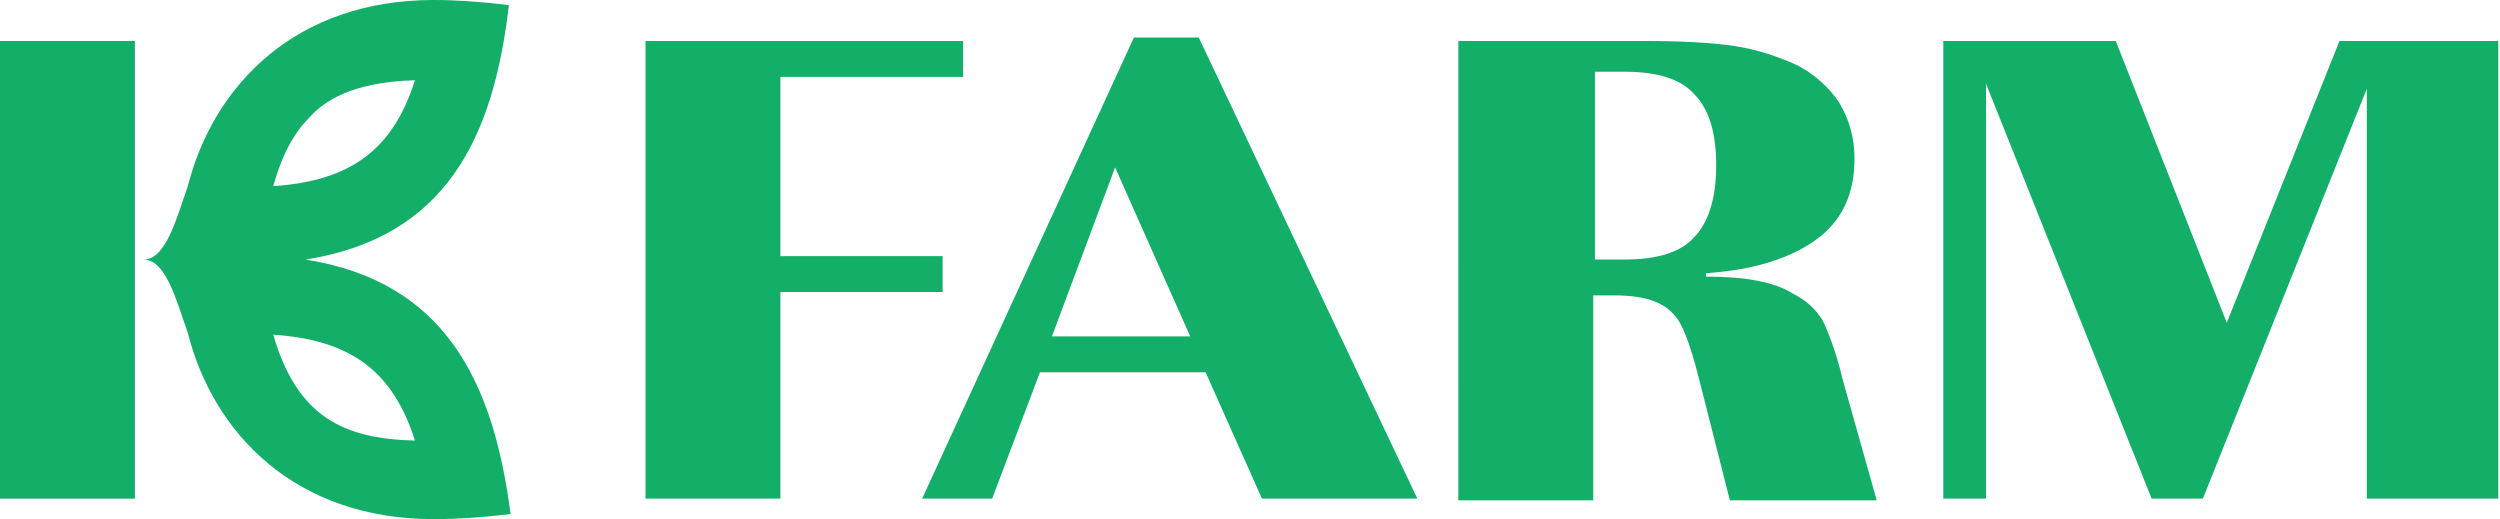 <?xml version="1.0" encoding="utf-8"?>
<!-- Generator: Adobe Illustrator 27.6.1, SVG Export Plug-In . SVG Version: 6.00 Build 0)  -->
<svg version="1.1" id="레이어_1" xmlns="http://www.w3.org/2000/svg" xmlns:xlink="http://www.w3.org/1999/xlink" x="0px"
	 y="0px" viewBox="0 0 146.4 30.4" style="enable-background:new 0 0 146.4 30.4;" xml:space="preserve">
<style type="text/css">
	.st0{fill:#13AE67;}
</style>
<g>
	<g>
		<g>
			<g>
				<path class="st0" d="M7.9,2.4v26.8H0V2.4H7.9z"/>
				<path class="st0" d="M37.8,2.4h18.6v2.1H45.7V15h9.5v2.1h-9.5v12.1h-7.9V2.4z"/>
				<path class="st0" d="M70.2,2.2l12.8,27h-9.1l-3.3-7.4h-9.7l-2.8,7.4H54l12.4-27H70.2z M61.6,19.7h8.1l-4.4-9.9L61.6,19.7z"/>
				<path class="st0" d="M85.5,2.4h10.7c2.3,0,4.1,0.1,5.4,0.3c1.3,0.2,2.5,0.6,3.6,1.1c1,0.5,1.9,1.3,2.5,2.2
					c0.6,1,0.9,2.1,0.9,3.3c0,2-0.7,3.6-2.2,4.7c-1.5,1.1-3.6,1.8-6.5,2v0.2c2.3,0,4,0.3,5.1,1c0.8,0.4,1.3,0.9,1.7,1.5
					c0.3,0.6,0.8,1.8,1.2,3.5l2,7.1h-8.6l-1.8-7.1c-0.3-1.2-0.6-2.1-0.8-2.6c-0.2-0.5-0.4-0.9-0.7-1.2c-0.6-0.7-1.7-1.1-3.4-1.1
					h-1.3v12h-7.9V2.4z M93.4,15.2h1.7c1.9,0,3.3-0.4,4.1-1.3c0.8-0.8,1.3-2.2,1.3-4.2c0-1.9-0.4-3.3-1.3-4.2
					c-0.8-0.9-2.2-1.3-4.1-1.3h-1.7V15.2z"/>
				<path class="st0" d="M126,29.2l-9.7-24.3v24.3h-2.5V2.4h10.1l6.5,16.5l6.6-16.5h9.3v26.8h-7.7v-24l-9.6,24H126z"/>
			</g>
			<path class="st0" d="M17.9,15.2c8.2-1.3,11-7.1,11.9-14.9C28.2,0.1,26.7,0,25.4,0c-8.1,0-12.9,5-14.4,10.9v0
				c-0.7,2-1.3,4.3-2.6,4.3c1.3,0,1.9,2.3,2.6,4.3v0c1.5,5.9,6.3,10.9,14.4,10.9c1.4,0,2.9-0.1,4.5-0.3
				C28.9,22.4,26.1,16.5,17.9,15.2z M18.1,6.9c0.8-0.9,2.4-2.1,6.2-2.2c-1.3,4.1-3.8,5.9-8.3,6.2C16.5,9.1,17.2,7.8,18.1,6.9z
				 M16,19.6c4.5,0.3,7,2.1,8.3,6.2C20.1,25.7,17.4,24.4,16,19.6z"/>
		</g>
	</g>
</g>
</svg>
